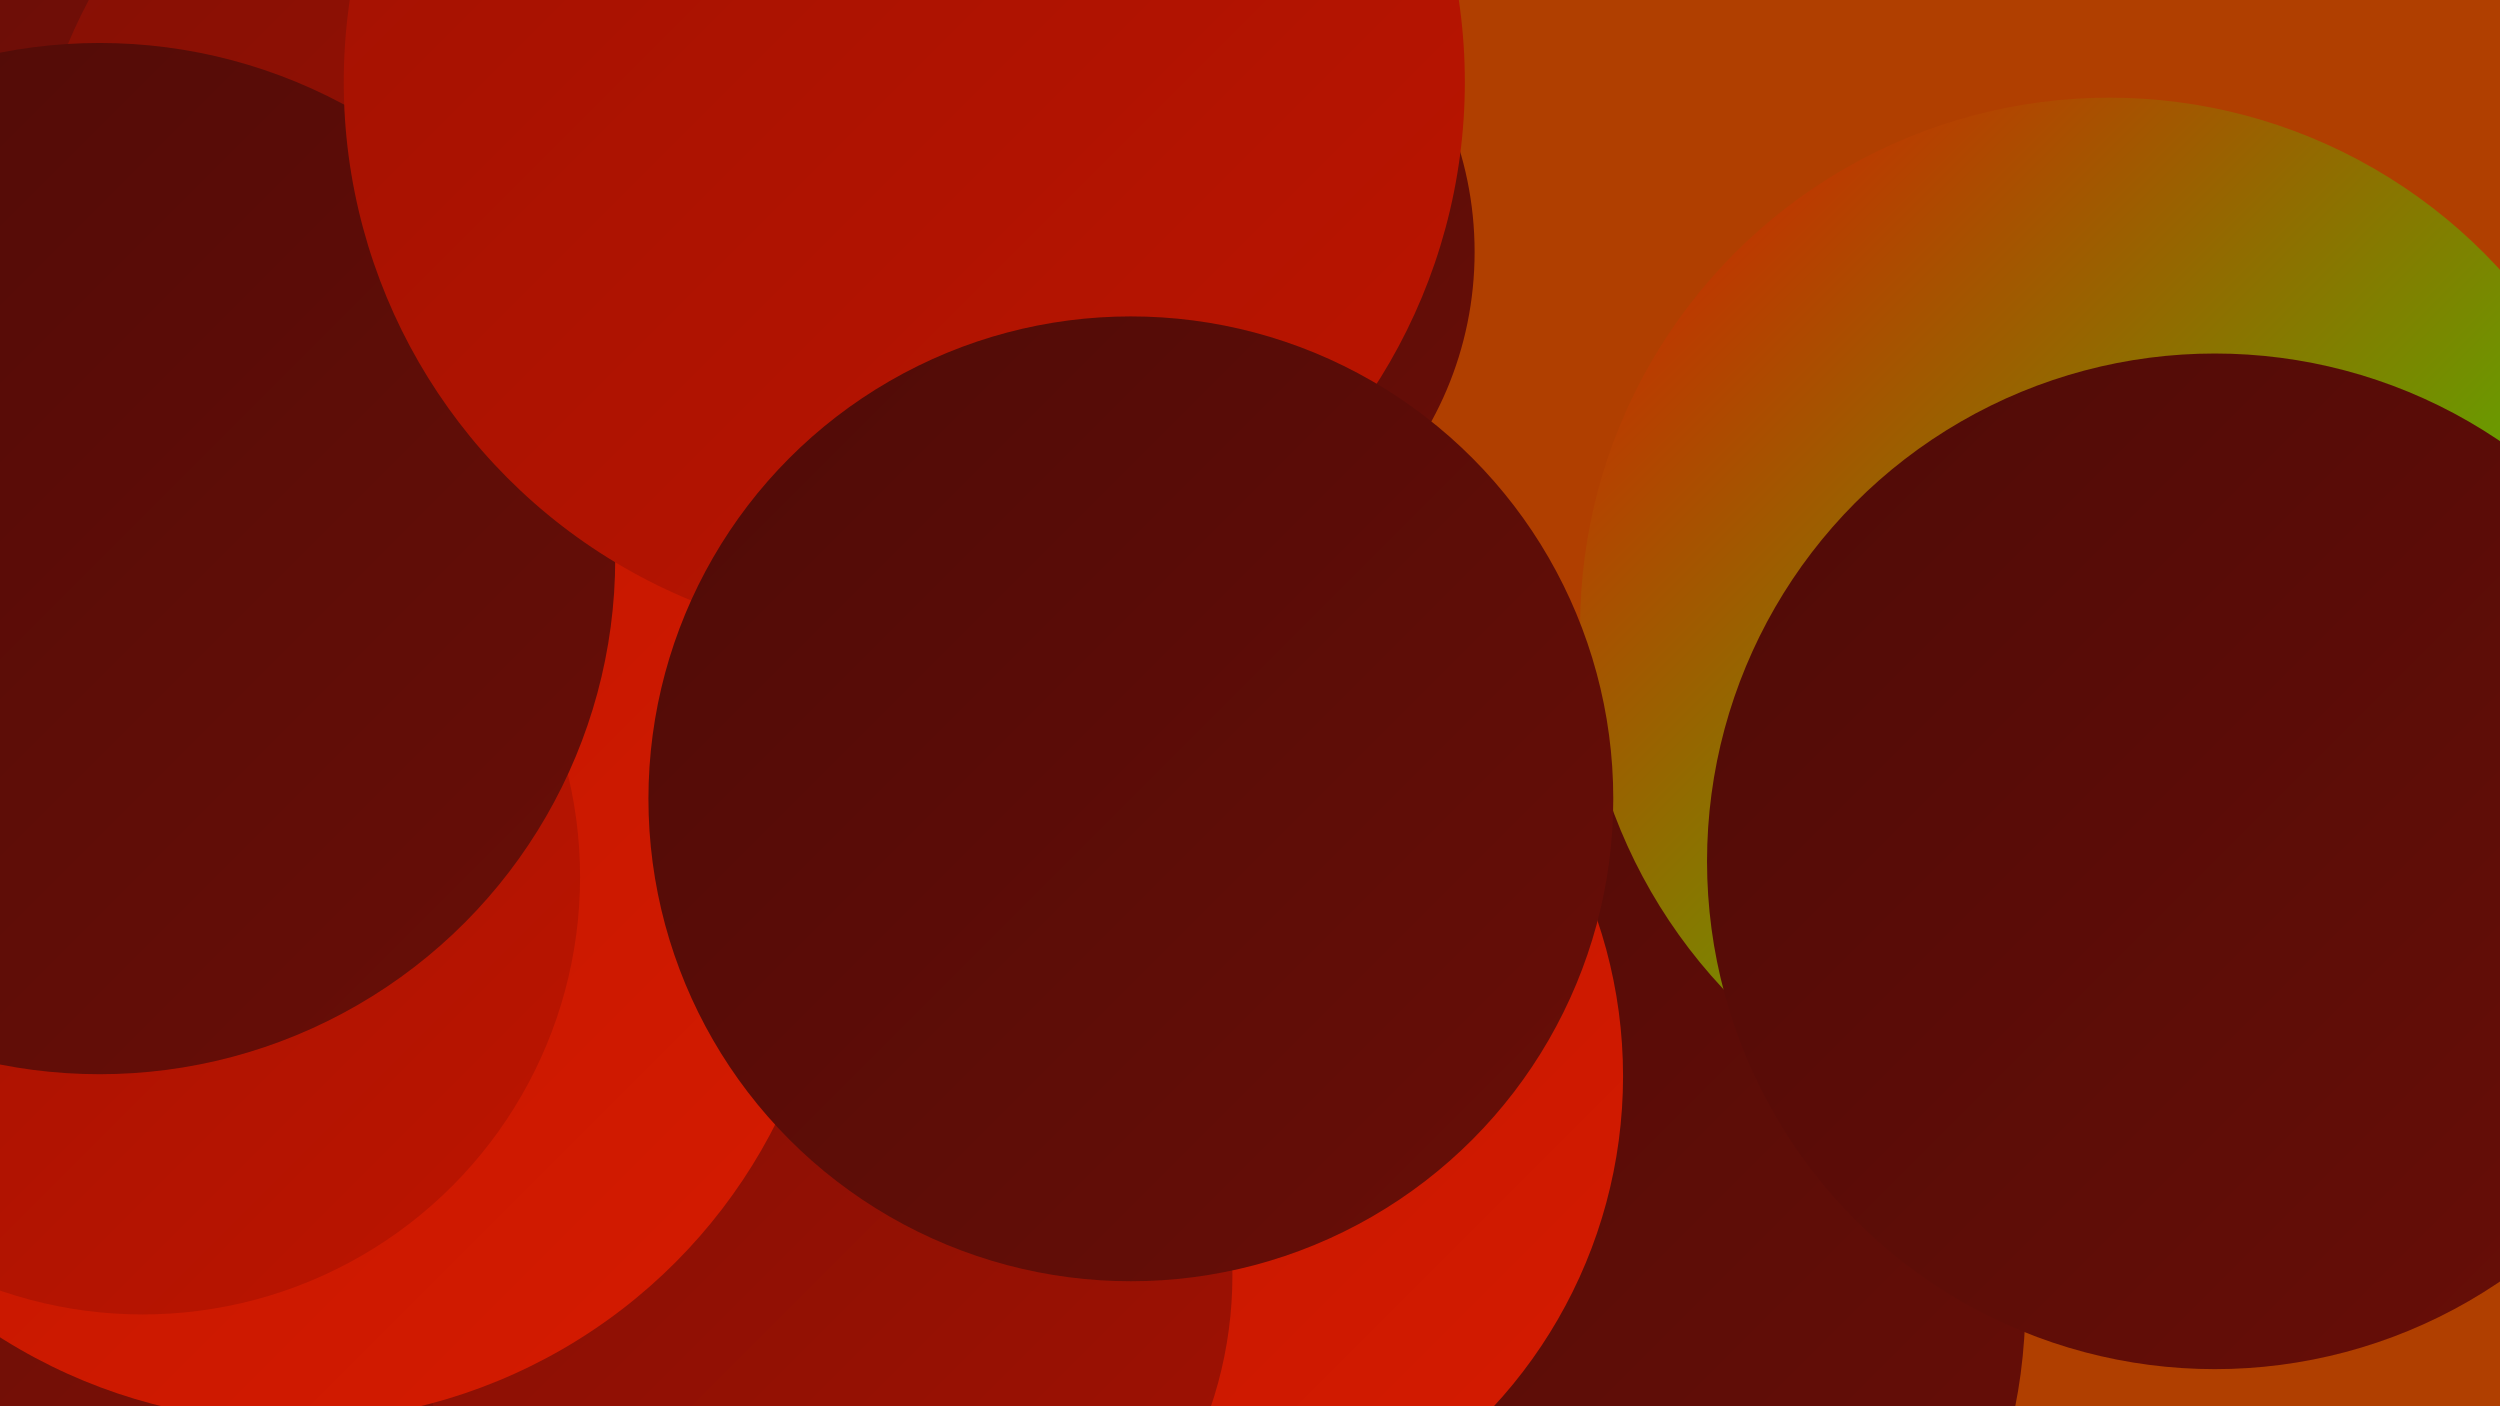 <?xml version="1.0" encoding="UTF-8"?><svg width="1280" height="720" xmlns="http://www.w3.org/2000/svg"><defs><linearGradient id="grad0" x1="0%" y1="0%" x2="100%" y2="100%"><stop offset="0%" style="stop-color:#4f0b07;stop-opacity:1" /><stop offset="100%" style="stop-color:#690e07;stop-opacity:1" /></linearGradient><linearGradient id="grad1" x1="0%" y1="0%" x2="100%" y2="100%"><stop offset="0%" style="stop-color:#690e07;stop-opacity:1" /><stop offset="100%" style="stop-color:#841005;stop-opacity:1" /></linearGradient><linearGradient id="grad2" x1="0%" y1="0%" x2="100%" y2="100%"><stop offset="0%" style="stop-color:#841005;stop-opacity:1" /><stop offset="100%" style="stop-color:#a11102;stop-opacity:1" /></linearGradient><linearGradient id="grad3" x1="0%" y1="0%" x2="100%" y2="100%"><stop offset="0%" style="stop-color:#a11102;stop-opacity:1" /><stop offset="100%" style="stop-color:#bc1500;stop-opacity:1" /></linearGradient><linearGradient id="grad4" x1="0%" y1="0%" x2="100%" y2="100%"><stop offset="0%" style="stop-color:#bc1500;stop-opacity:1" /><stop offset="100%" style="stop-color:#d61b00;stop-opacity:1" /></linearGradient><linearGradient id="grad5" x1="0%" y1="0%" x2="100%" y2="100%"><stop offset="0%" style="stop-color:#d61b00;stop-opacity:1" /><stop offset="100%" style="stop-color:#21ef00;stop-opacity:1" /></linearGradient><linearGradient id="grad6" x1="0%" y1="0%" x2="100%" y2="100%"><stop offset="0%" style="stop-color:#21ef00;stop-opacity:1" /><stop offset="100%" style="stop-color:#4f0b07;stop-opacity:1" /></linearGradient></defs><rect width="1280" height="720" fill="#b03f00" /><circle cx="541" cy="478" r="245" fill="url(#grad3)" /><circle cx="1090" cy="458" r="221" fill="url(#grad1)" /><circle cx="161" cy="541" r="219" fill="url(#grad0)" /><circle cx="540" cy="658" r="279" fill="url(#grad0)" /><circle cx="763" cy="667" r="274" fill="url(#grad0)" /><circle cx="15" cy="68" r="236" fill="url(#grad1)" /><circle cx="582" cy="551" r="249" fill="url(#grad4)" /><circle cx="1080" cy="321" r="271" fill="url(#grad5)" /><circle cx="130" cy="674" r="195" fill="url(#grad1)" /><circle cx="177" cy="156" r="263" fill="url(#grad1)" /><circle cx="282" cy="126" r="268" fill="url(#grad2)" /><circle cx="351" cy="294" r="275" fill="url(#grad5)" /><circle cx="421" cy="653" r="210" fill="url(#grad2)" /><circle cx="149" cy="450" r="278" fill="url(#grad4)" /><circle cx="73" cy="449" r="224" fill="url(#grad3)" /><circle cx="574" cy="129" r="181" fill="url(#grad0)" /><circle cx="1134" cy="441" r="260" fill="url(#grad0)" /><circle cx="51" cy="286" r="264" fill="url(#grad0)" /><circle cx="463" cy="42" r="287" fill="url(#grad3)" /><circle cx="579" cy="409" r="247" fill="url(#grad0)" /></svg>